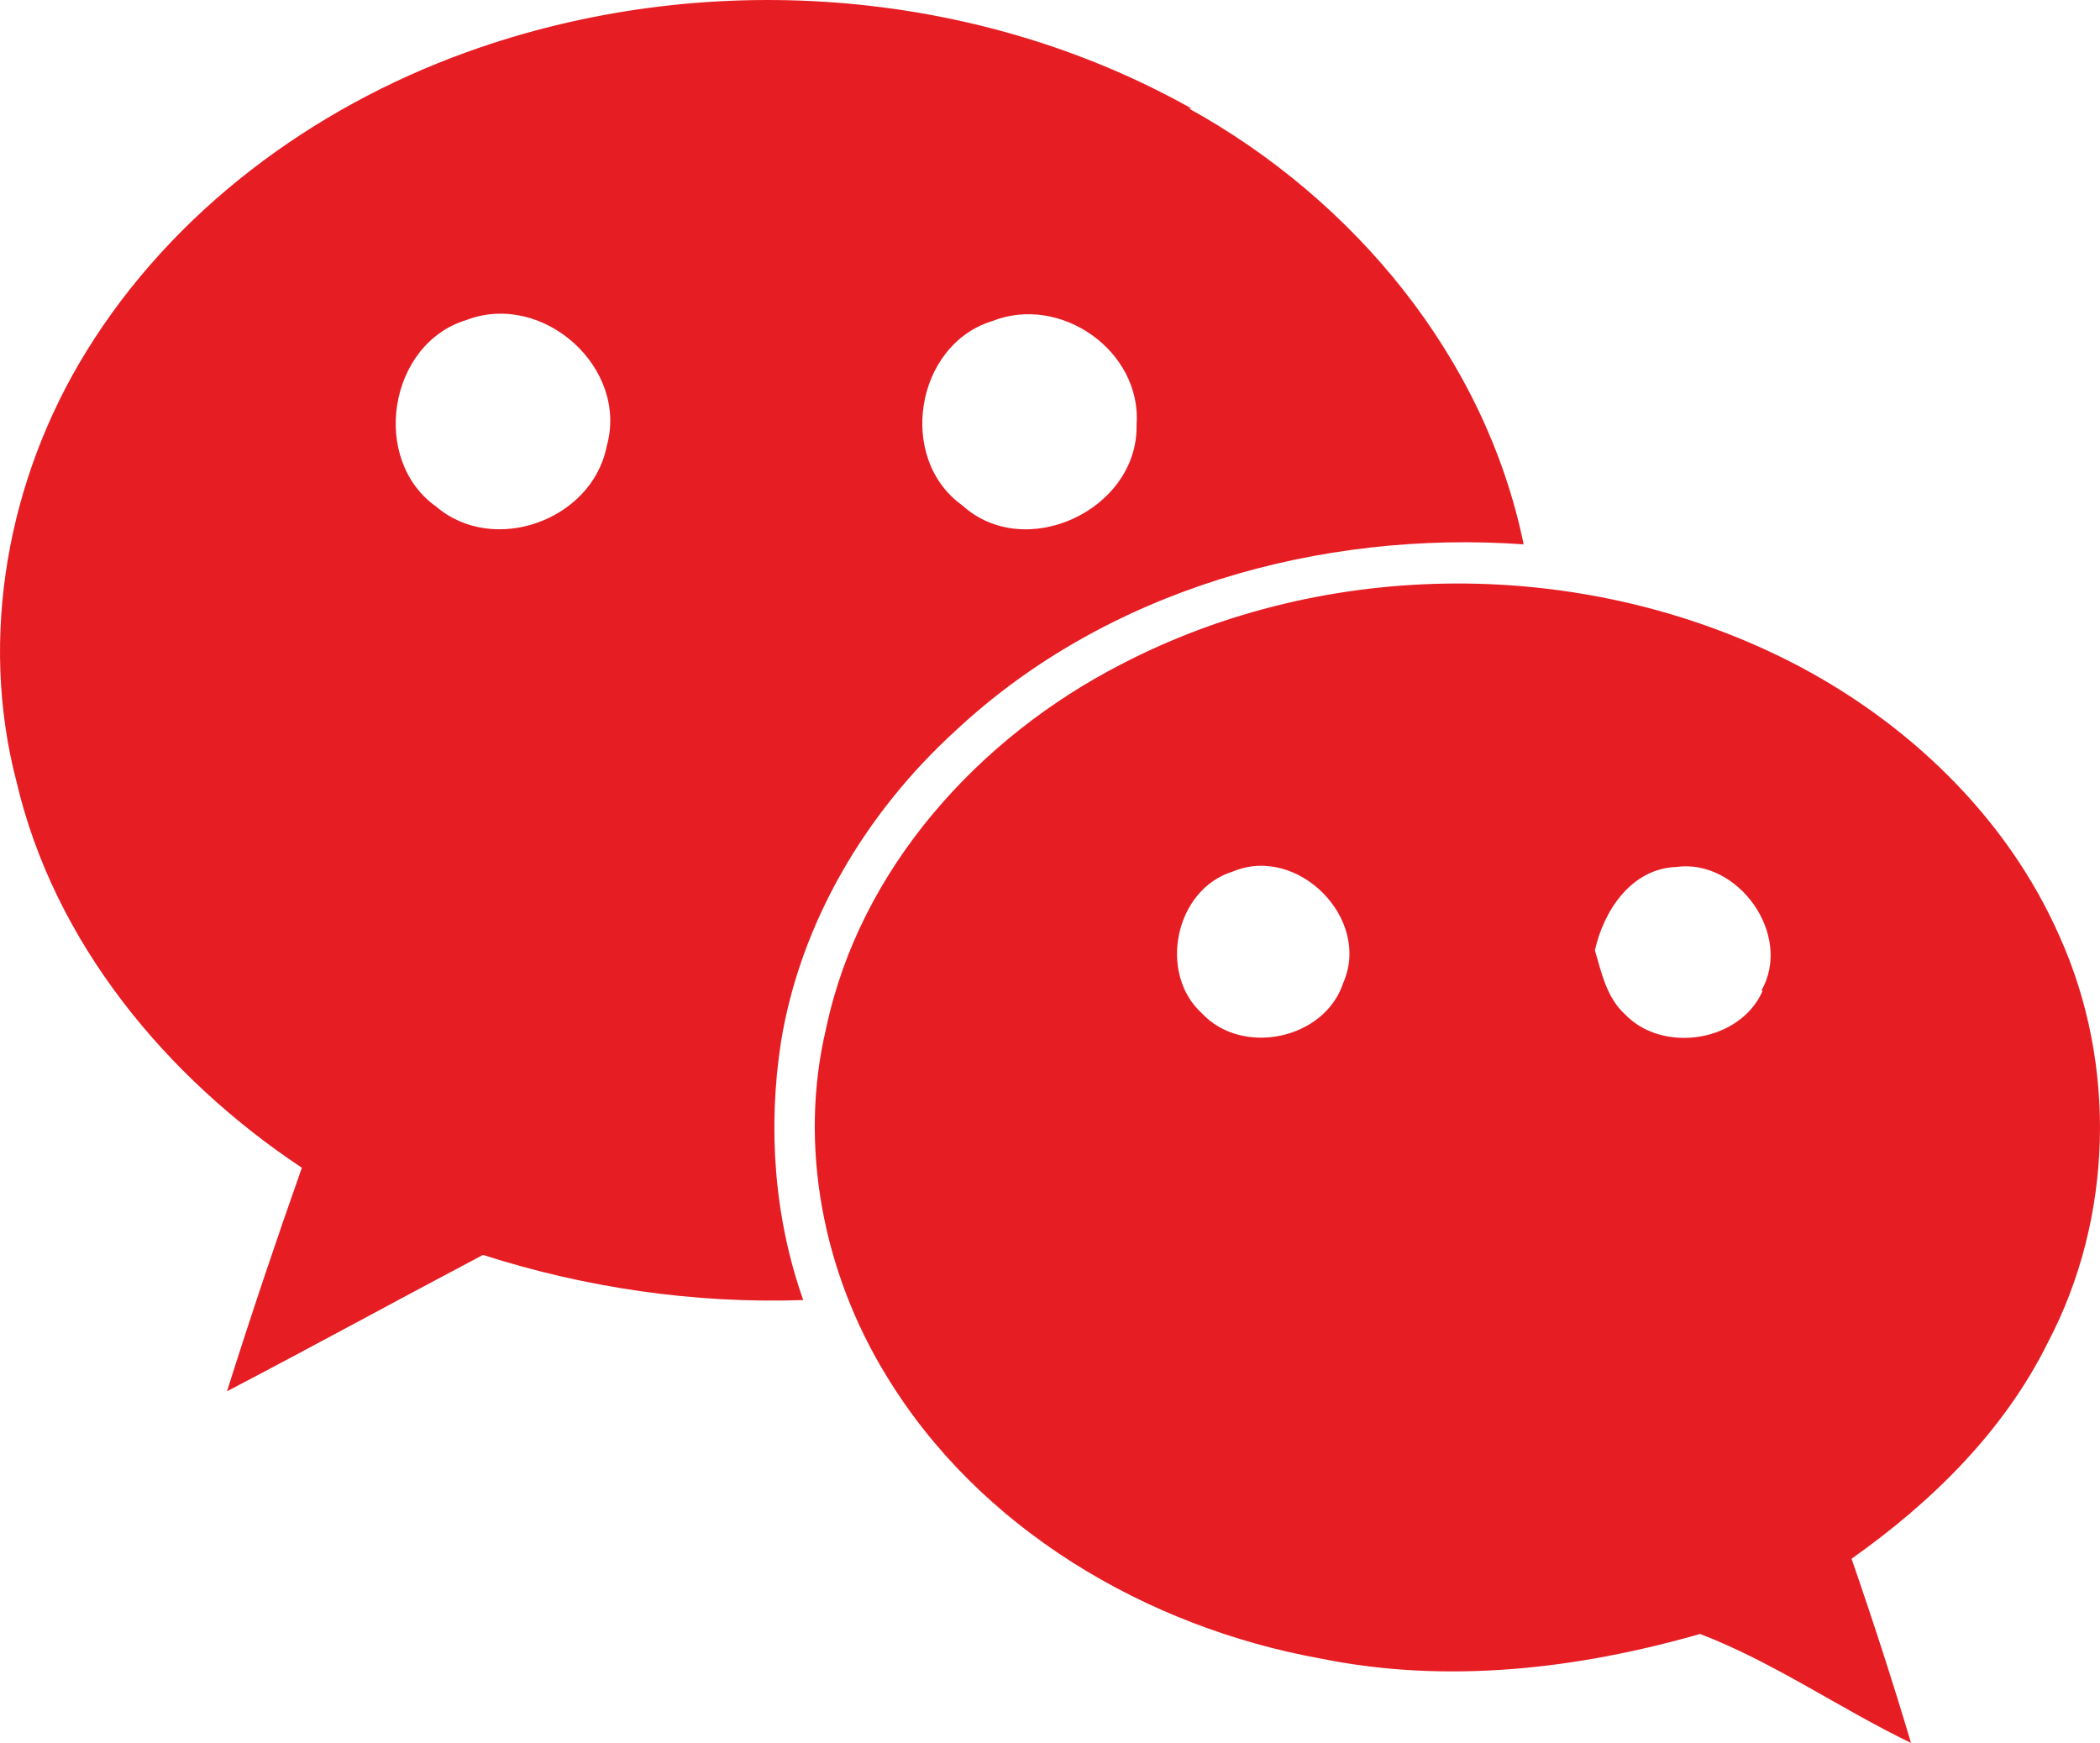 <?xml version="1.0" encoding="utf-8"?>
<svg viewBox="145.141 193.442 32.001 26.56" xmlns="http://www.w3.org/2000/svg">
  <path d="M 176.528 207.716 C 175.721 205.877 174.184 204.419 172.408 203.518 C 169.267 201.929 165.366 201.935 162.236 203.56 C 160.059 204.675 158.246 206.675 157.731 209.107 C 157.304 210.899 157.684 212.826 158.637 214.388 C 160.054 216.737 162.611 218.237 165.267 218.716 C 167.189 219.107 169.178 218.877 171.048 218.341 C 172.173 218.773 173.173 219.476 174.262 220.002 C 173.981 219.059 173.679 218.127 173.356 217.195 C 174.58 216.33 175.684 215.247 176.351 213.893 C 177.341 212.008 177.403 209.664 176.528 207.716 Z M 163.299 195.096 C 159.971 193.226 155.83 192.945 152.252 194.237 C 149.898 195.086 147.773 196.659 146.455 198.8 C 145.262 200.732 144.814 203.144 145.392 205.352 C 145.965 207.805 147.673 209.862 149.741 211.237 C 149.34 212.372 148.96 213.503 148.6 214.643 C 149.897 213.966 151.199 213.252 152.501 212.565 C 154.058 213.065 155.72 213.31 157.381 213.253 C 156.938 211.998 156.839 210.633 157.042 209.321 C 157.339 207.493 158.339 205.821 159.698 204.581 C 162 202.425 165.261 201.518 168.359 201.737 C 167.776 198.893 165.776 196.487 163.26 195.096 Z M 165.612 208.414 C 165.331 209.284 164.07 209.544 163.456 208.883 C 162.784 208.274 163.045 206.992 163.93 206.722 C 164.909 206.311 166.039 207.436 165.612 208.415 Z M 172.002 208.539 C 171.663 209.32 170.481 209.503 169.903 208.898 C 169.622 208.643 169.544 208.257 169.445 207.924 C 169.58 207.315 170.002 206.679 170.685 206.653 C 171.623 206.523 172.466 207.684 171.982 208.538 Z M 162.461 199.935 C 162.471 201.216 160.763 202.013 159.805 201.143 C 158.805 200.429 159.091 198.695 160.258 198.336 C 161.305 197.919 162.544 198.794 162.461 199.919 Z M 154.383 200.257 C 154.154 201.372 152.664 201.908 151.789 201.163 C 150.779 200.449 151.06 198.679 152.247 198.319 C 153.414 197.871 154.737 199.053 154.382 200.257 Z" style="fill: rgb(231, 29, 36);"/>
</svg>